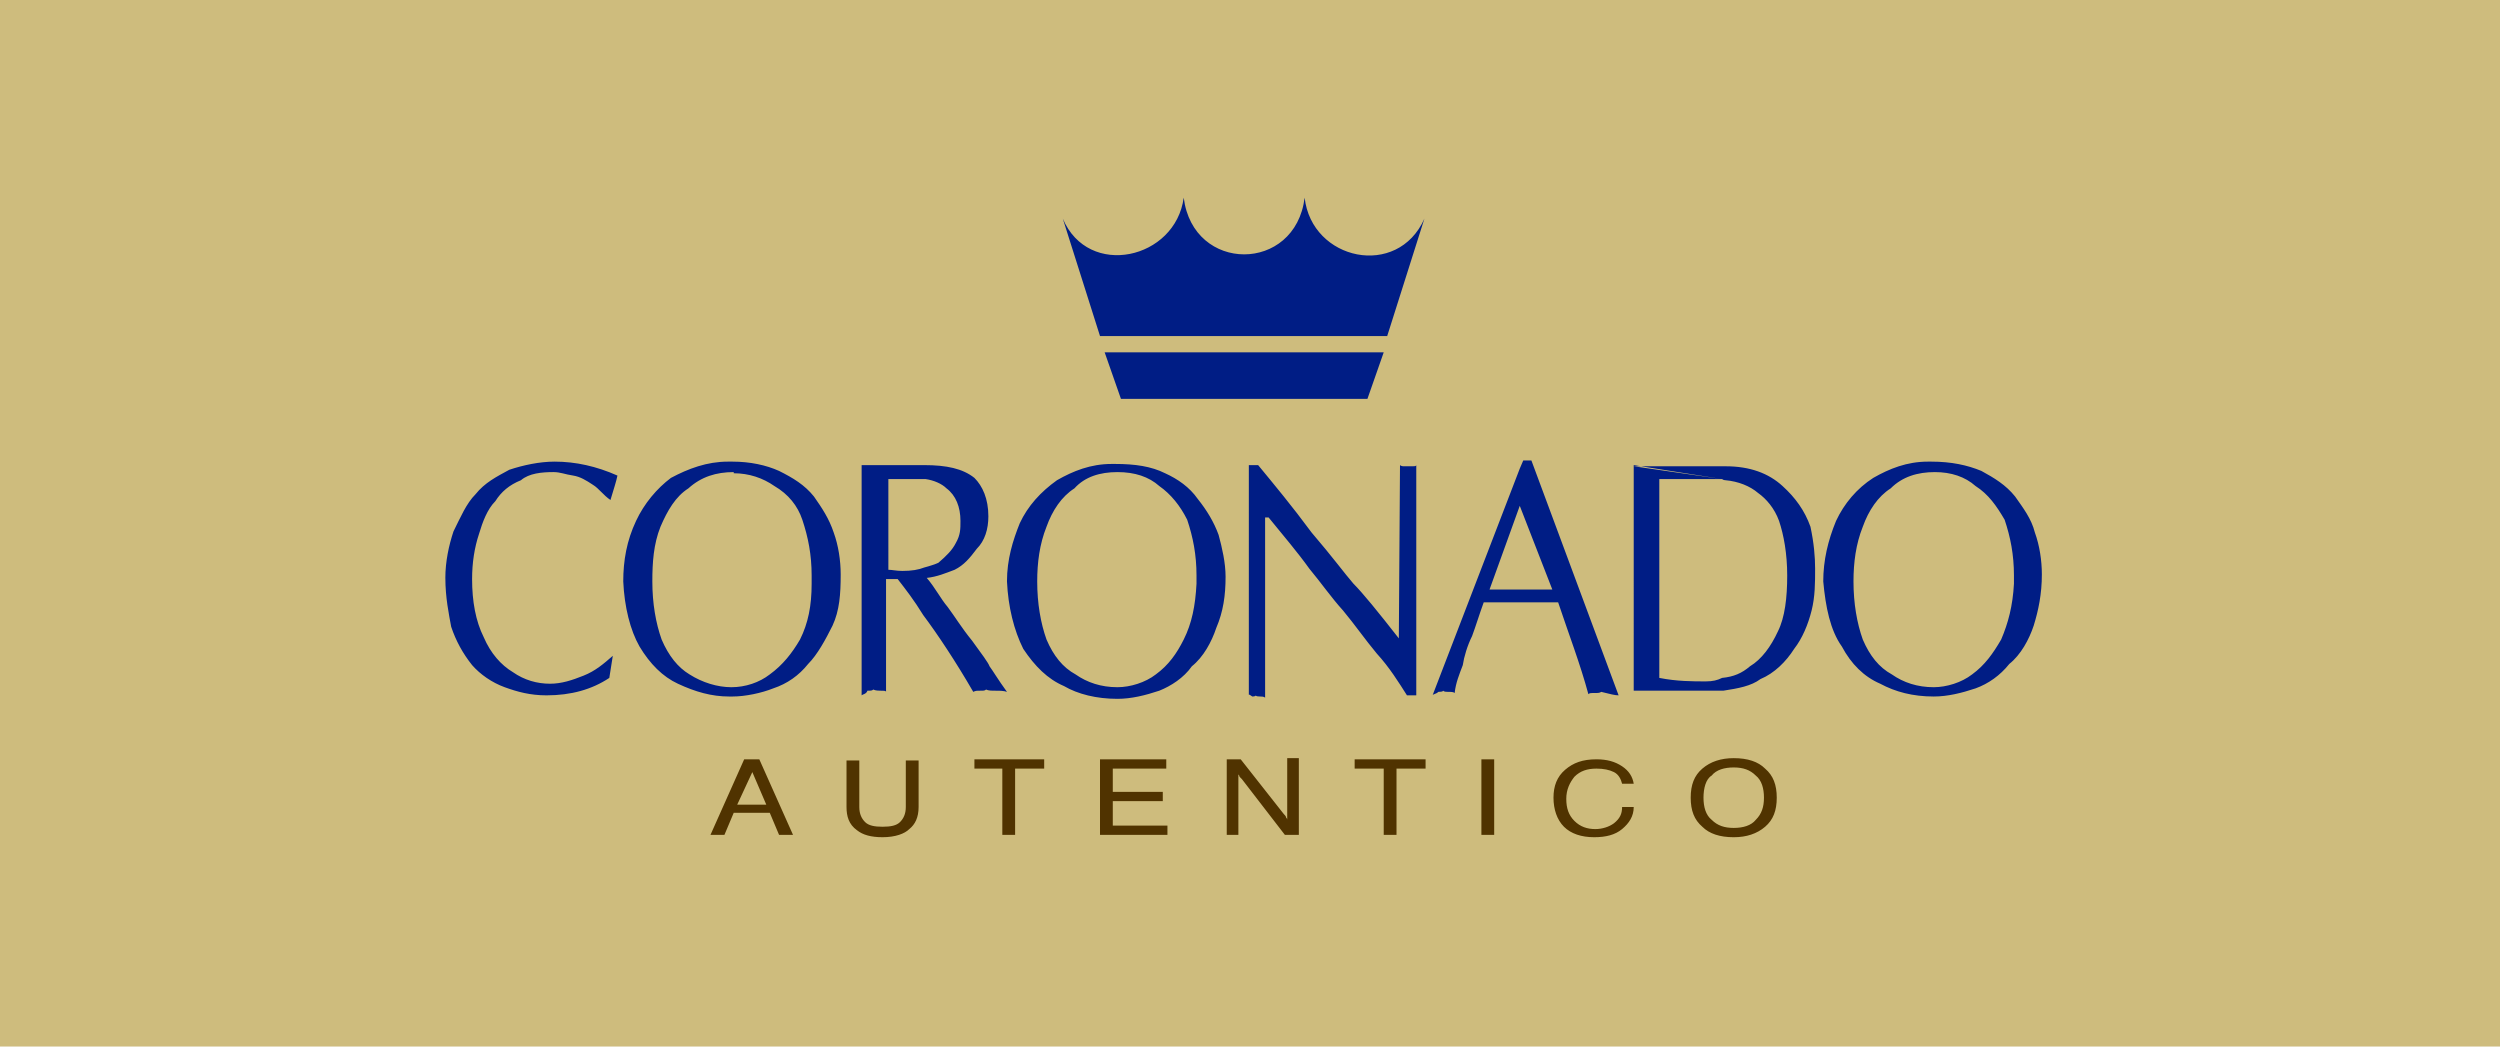 <svg id="Capa_1" xmlns="http://www.w3.org/2000/svg" viewBox="0 0 215 90"><style>.st0{fill:#cebc7d}.st1{fill-rule:evenodd;clip-rule:evenodd;fill:#001d85}.st2{fill:#503300}</style><path class="st0" d="M0 0h215v90H0z"/><path class="st1" d="M156.8 50c0-1.8.4-3.5 1.1-5.2.7-1.5 1.8-2.8 3.2-3.7 1.4-.8 2.9-1.4 4.7-1.4h.3c1.7 0 3.1.3 4.3.8 1.1.6 2.1 1.2 2.9 2.2.7 1 1.4 1.9 1.7 3.1.4 1.1.6 2.4.6 3.6 0 1.7-.3 3.1-.7 4.4-.4 1.2-1.1 2.5-2.1 3.3-.8 1-1.8 1.7-2.9 2.1-1.2.4-2.4.7-3.6.7-1.8 0-3.3-.4-4.6-1.1-1.4-.6-2.5-1.7-3.3-3.2-1-1.4-1.4-3.4-1.6-5.6m9.6-9.4c-1.5 0-2.8.4-3.8 1.4-1.1.7-1.9 1.9-2.4 3.3-.6 1.5-.8 3.1-.8 4.7 0 1.9.3 3.6.8 5 .6 1.4 1.4 2.4 2.5 3 1 .7 2.2 1.1 3.6 1.1 1.1 0 2.4-.4 3.3-1.1 1.1-.8 1.8-1.8 2.5-3 .6-1.4 1-2.9 1.1-4.8v-.7c0-1.8-.3-3.3-.8-4.8-.7-1.2-1.4-2.2-2.5-2.9-.9-.8-2.1-1.2-3.5-1.2M38.3 49.7c0-1.4.3-2.8.7-4 .6-1.2 1.1-2.4 1.9-3.2.8-1 1.8-1.5 2.9-2.1 1.2-.4 2.6-.7 3.9-.7 1.8 0 3.6.4 5.4 1.2-.1.5-.3 1.1-.6 2.1-.6-.4-1-1-1.5-1.3-.6-.4-1.1-.7-1.7-.8-.7-.1-1.1-.3-1.7-.3-1 0-2.1.1-2.8.7-1 .4-1.7 1-2.2 1.8-.7.7-1.1 1.8-1.4 2.8-.4 1.2-.6 2.5-.6 3.9 0 1.9.3 3.6 1 5 .6 1.4 1.5 2.4 2.5 3 1 .7 2.1 1 3.2 1 1 0 1.9-.3 2.9-.7s1.7-1 2.5-1.7l-.3 1.9c-1.5 1-3.3 1.5-5.4 1.5-1.4 0-2.5-.3-3.6-.7-1.1-.4-2.1-1.1-2.8-1.9-.8-1-1.4-2.1-1.8-3.3-.2-1.1-.5-2.5-.5-4.2m24.8-9.1c-1.5 0-2.8.4-3.9 1.4-1.1.7-1.8 1.9-2.4 3.3-.6 1.5-.7 3.1-.7 4.7 0 1.9.3 3.6.8 5 .6 1.4 1.4 2.4 2.4 3 1.1.7 2.4 1.1 3.6 1.1 1.2 0 2.4-.4 3.3-1.1 1.1-.8 1.9-1.8 2.6-3 .7-1.4 1-2.9 1-4.8v-.7c0-1.8-.3-3.3-.8-4.8-.4-1.2-1.2-2.2-2.4-2.9-1-.7-2.2-1.1-3.5-1.1v-.1zM53.6 50c0-1.8.3-3.5 1.1-5.2.7-1.5 1.8-2.8 3-3.7 1.5-.8 3.1-1.4 4.9-1.4h.4c1.5 0 2.9.3 4 .8 1.2.6 2.2 1.2 3 2.2.7 1 1.3 1.9 1.7 3.1.4 1.1.6 2.4.6 3.6 0 1.7-.1 3.1-.7 4.4-.6 1.2-1.3 2.5-2.1 3.3-.8 1-1.8 1.7-3 2.1-1 .4-2.4.7-3.5.7h-.3c-1.5 0-2.9-.4-4.4-1.1-1.3-.6-2.4-1.7-3.3-3.2-.8-1.4-1.3-3.4-1.4-5.6m26-8.8h-3.2V49c.3 0 .7.1 1.2.1.8 0 1.4-.1 1.9-.3.4-.1 1-.3 1.2-.4.7-.6 1.2-1.1 1.5-1.7.4-.7.4-1.2.4-1.9 0-1.2-.4-2.2-1.2-2.8-.4-.4-1.1-.7-1.8-.8m-5.5 18.6V40h5.4c1.9 0 3.3.3 4.3 1.1.7.7 1.2 1.8 1.2 3.3 0 1.1-.3 2.1-1 2.8-.6.8-1.1 1.4-1.9 1.8-.8.3-1.5.6-2.4.7.7.8 1.2 1.8 1.8 2.5.6.8 1.2 1.8 2.1 2.9.8 1.1 1.4 1.9 1.5 2.2.3.4.7 1.1 1.5 2.2-.3-.1-.6-.1-1-.1-.3 0-.6 0-.8-.1-.1.1-.2.1-.5.1s-.4 0-.6.1c-1.5-2.6-3.1-5-4.3-6.6-.8-1.3-1.5-2.2-2.2-3.1h-1v9.7c0-.1-.2-.1-.5-.1-.1 0-.4 0-.6-.1-.1.1-.2.1-.5.1-.1.3-.4.3-.5.4m22-19.2c-1.5 0-2.8.4-3.7 1.4-1.1.7-1.9 1.9-2.4 3.3-.6 1.5-.8 3.1-.8 4.7 0 1.9.3 3.6.8 5 .6 1.4 1.4 2.4 2.5 3 1 .7 2.2 1.1 3.6 1.1 1.1 0 2.4-.4 3.3-1.1 1.1-.8 1.8-1.8 2.4-3 .7-1.4 1-2.9 1.1-4.8v-.7c0-1.8-.3-3.3-.8-4.8-.6-1.2-1.4-2.2-2.4-2.9-.9-.8-2.1-1.2-3.6-1.2M86.6 50c.1 2.2.6 4.2 1.4 5.8 1 1.5 2.1 2.6 3.5 3.2 1.2.7 2.8 1.1 4.6 1.1 1.2 0 2.4-.3 3.6-.7 1-.4 2.1-1.1 2.8-2.1 1-.8 1.7-2.1 2.1-3.3.6-1.4.8-2.8.8-4.4 0-1.2-.3-2.5-.6-3.6-.4-1.1-1-2.1-1.8-3.1-.7-1-1.7-1.7-2.8-2.2-1.2-.6-2.6-.8-4.3-.8h-.3c-1.8 0-3.3.6-4.7 1.4-1.4 1-2.5 2.2-3.2 3.7-.6 1.5-1.1 3.1-1.1 5m20.8 9.8V40h.8c1.4 1.7 2.9 3.5 4.6 5.8 1.8 2.1 2.9 3.6 3.6 4.4.8.8 2.1 2.4 3.9 4.7l.1-14.9c.1.1.3.1.3.1h.8c.1 0 .3 0 .3-.1v19.8h-.8c-.7-1.1-1.5-2.4-2.6-3.6-1-1.2-1.9-2.5-2.9-3.7-1-1.1-1.9-2.4-2.9-3.6-1-1.4-2.2-2.8-3.5-4.4h-.3V60c-.1-.1-.3-.1-.4-.1s-.4 0-.4-.1c0 .1-.3.1-.3.1-.3-.2-.3-.2-.3-.1m23.3-16.3l-2.6 7.2h5.4l-2.8-7.2zm-7.5 16.3l7.5-19.5.3-.7h.7l7.5 20.2c-.3 0-.7-.1-1.5-.3-.1.1-.3.1-.6.1s-.4 0-.5.1c-.7-2.6-1.7-5.2-2.6-7.9h-6.4c-.4 1.1-.7 2.1-1 2.9-.4.8-.7 1.8-.8 2.5-.3.8-.6 1.5-.7 2.4-.1-.1-.3-.1-.6-.1-.1 0-.3 0-.4-.1 0 .1-.3.1-.4.1-.2.2-.5.2-.5.3m24.9-18.6h-5.4v17.1c1.5.3 2.9.3 4 .3.6 0 1-.1 1.4-.3 1-.1 1.7-.4 2.4-1 1-.6 1.8-1.7 2.4-3 .6-1.2.8-2.9.8-4.8s-.3-3.5-.7-4.7c-.4-1.1-1.1-1.9-1.8-2.4-.7-.6-1.7-1-2.8-1.1 0 0-.2 0-.3-.1l-7.6-1.1h7.9c2.1 0 3.7.6 4.9 1.7 1.1 1 1.9 2.1 2.4 3.5.3 1.4.4 2.6.4 3.6 0 1.2 0 2.4-.3 3.6s-.8 2.4-1.5 3.3c-.7 1.1-1.7 2.1-2.9 2.6-.8.6-1.9.8-3.2 1h-7.7V40l7.6 1.2zM94.6 28.9l-3.2-10.1c2.2 5.2 9.7 3.5 10.4-1.8.8 6.5 9.6 6.5 10.4 0 .6 5.4 8 7 10.3 1.8l-3.2 10.1H94.6zm1.8 5.4l-1.4-4h24l-1.4 4H96.4z"/><path class="st2" d="M61.1 71.8l2.9-6.5h1.3l2.9 6.5H67l-.8-1.9h-3.1l-.8 1.9h-1.2zm2.3-2.6h2.5l-1.2-2.8-1.3 2.8zm9.4.2v-4h1.1v4c0 .6.2 1 .5 1.3s.8.4 1.5.4 1.2-.1 1.5-.4c.3-.3.5-.7.5-1.3v-4H79v4c0 .9-.3 1.5-.8 1.9-.4.4-1.2.7-2.3.7-1 0-1.7-.2-2.2-.6-.7-.5-.9-1.2-.9-2m13.4 2.4v-5.7h-2.4v-.8h6v.8h-2.5v5.7zm8.4 0v-6.5h5.7v.8h-4.6v2h4.3v.8h-4.3V71h4.7v.8zm10.9 0v-6.5h1.2l3.7 4.7c.1.1.2.2.2.3.1.1.1.2.1.2v-5.3h1v6.6h-1.2l-3.7-4.8-.2-.2c0-.1-.1-.2-.1-.2v5.2h-1zm13.5 0v-5.7h-2.5v-.8h6.1v.8h-2.5v5.7zm8.4-6.5h1.1v6.5h-1.1zm12.1 4.1h1c0 .8-.4 1.4-1 1.9s-1.4.7-2.4.7c-1.1 0-2-.3-2.6-.9-.6-.6-.9-1.5-.9-2.5s.3-1.8 1-2.4c.7-.6 1.5-.9 2.7-.9.9 0 1.6.2 2.2.6s.9.9 1 1.5h-1c-.1-.4-.3-.8-.7-1-.4-.2-.9-.3-1.5-.3-.8 0-1.4.2-1.9.7-.4.5-.7 1.1-.7 1.9 0 .8.2 1.4.7 1.9.5.5 1.1.7 1.8.7.6 0 1.2-.2 1.6-.5.5-.4.7-.8.7-1.4m5.9-.8c0-1.1.3-1.9 1-2.5.7-.6 1.6-.9 2.7-.9 1.2 0 2.1.3 2.7.9.7.6 1 1.4 1 2.5s-.3 1.9-1 2.5c-.7.6-1.6.9-2.7.9-1.2 0-2.1-.3-2.7-.9-.7-.6-1-1.4-1-2.5m1.1 0c0 .8.2 1.5.7 1.9.5.5 1.1.7 1.9.7.8 0 1.5-.2 1.9-.7.5-.5.7-1.1.7-1.9 0-.8-.2-1.5-.7-1.9-.5-.5-1.1-.7-1.9-.7-.8 0-1.5.2-1.9.7-.5.3-.7 1.1-.7 1.9"/></svg>